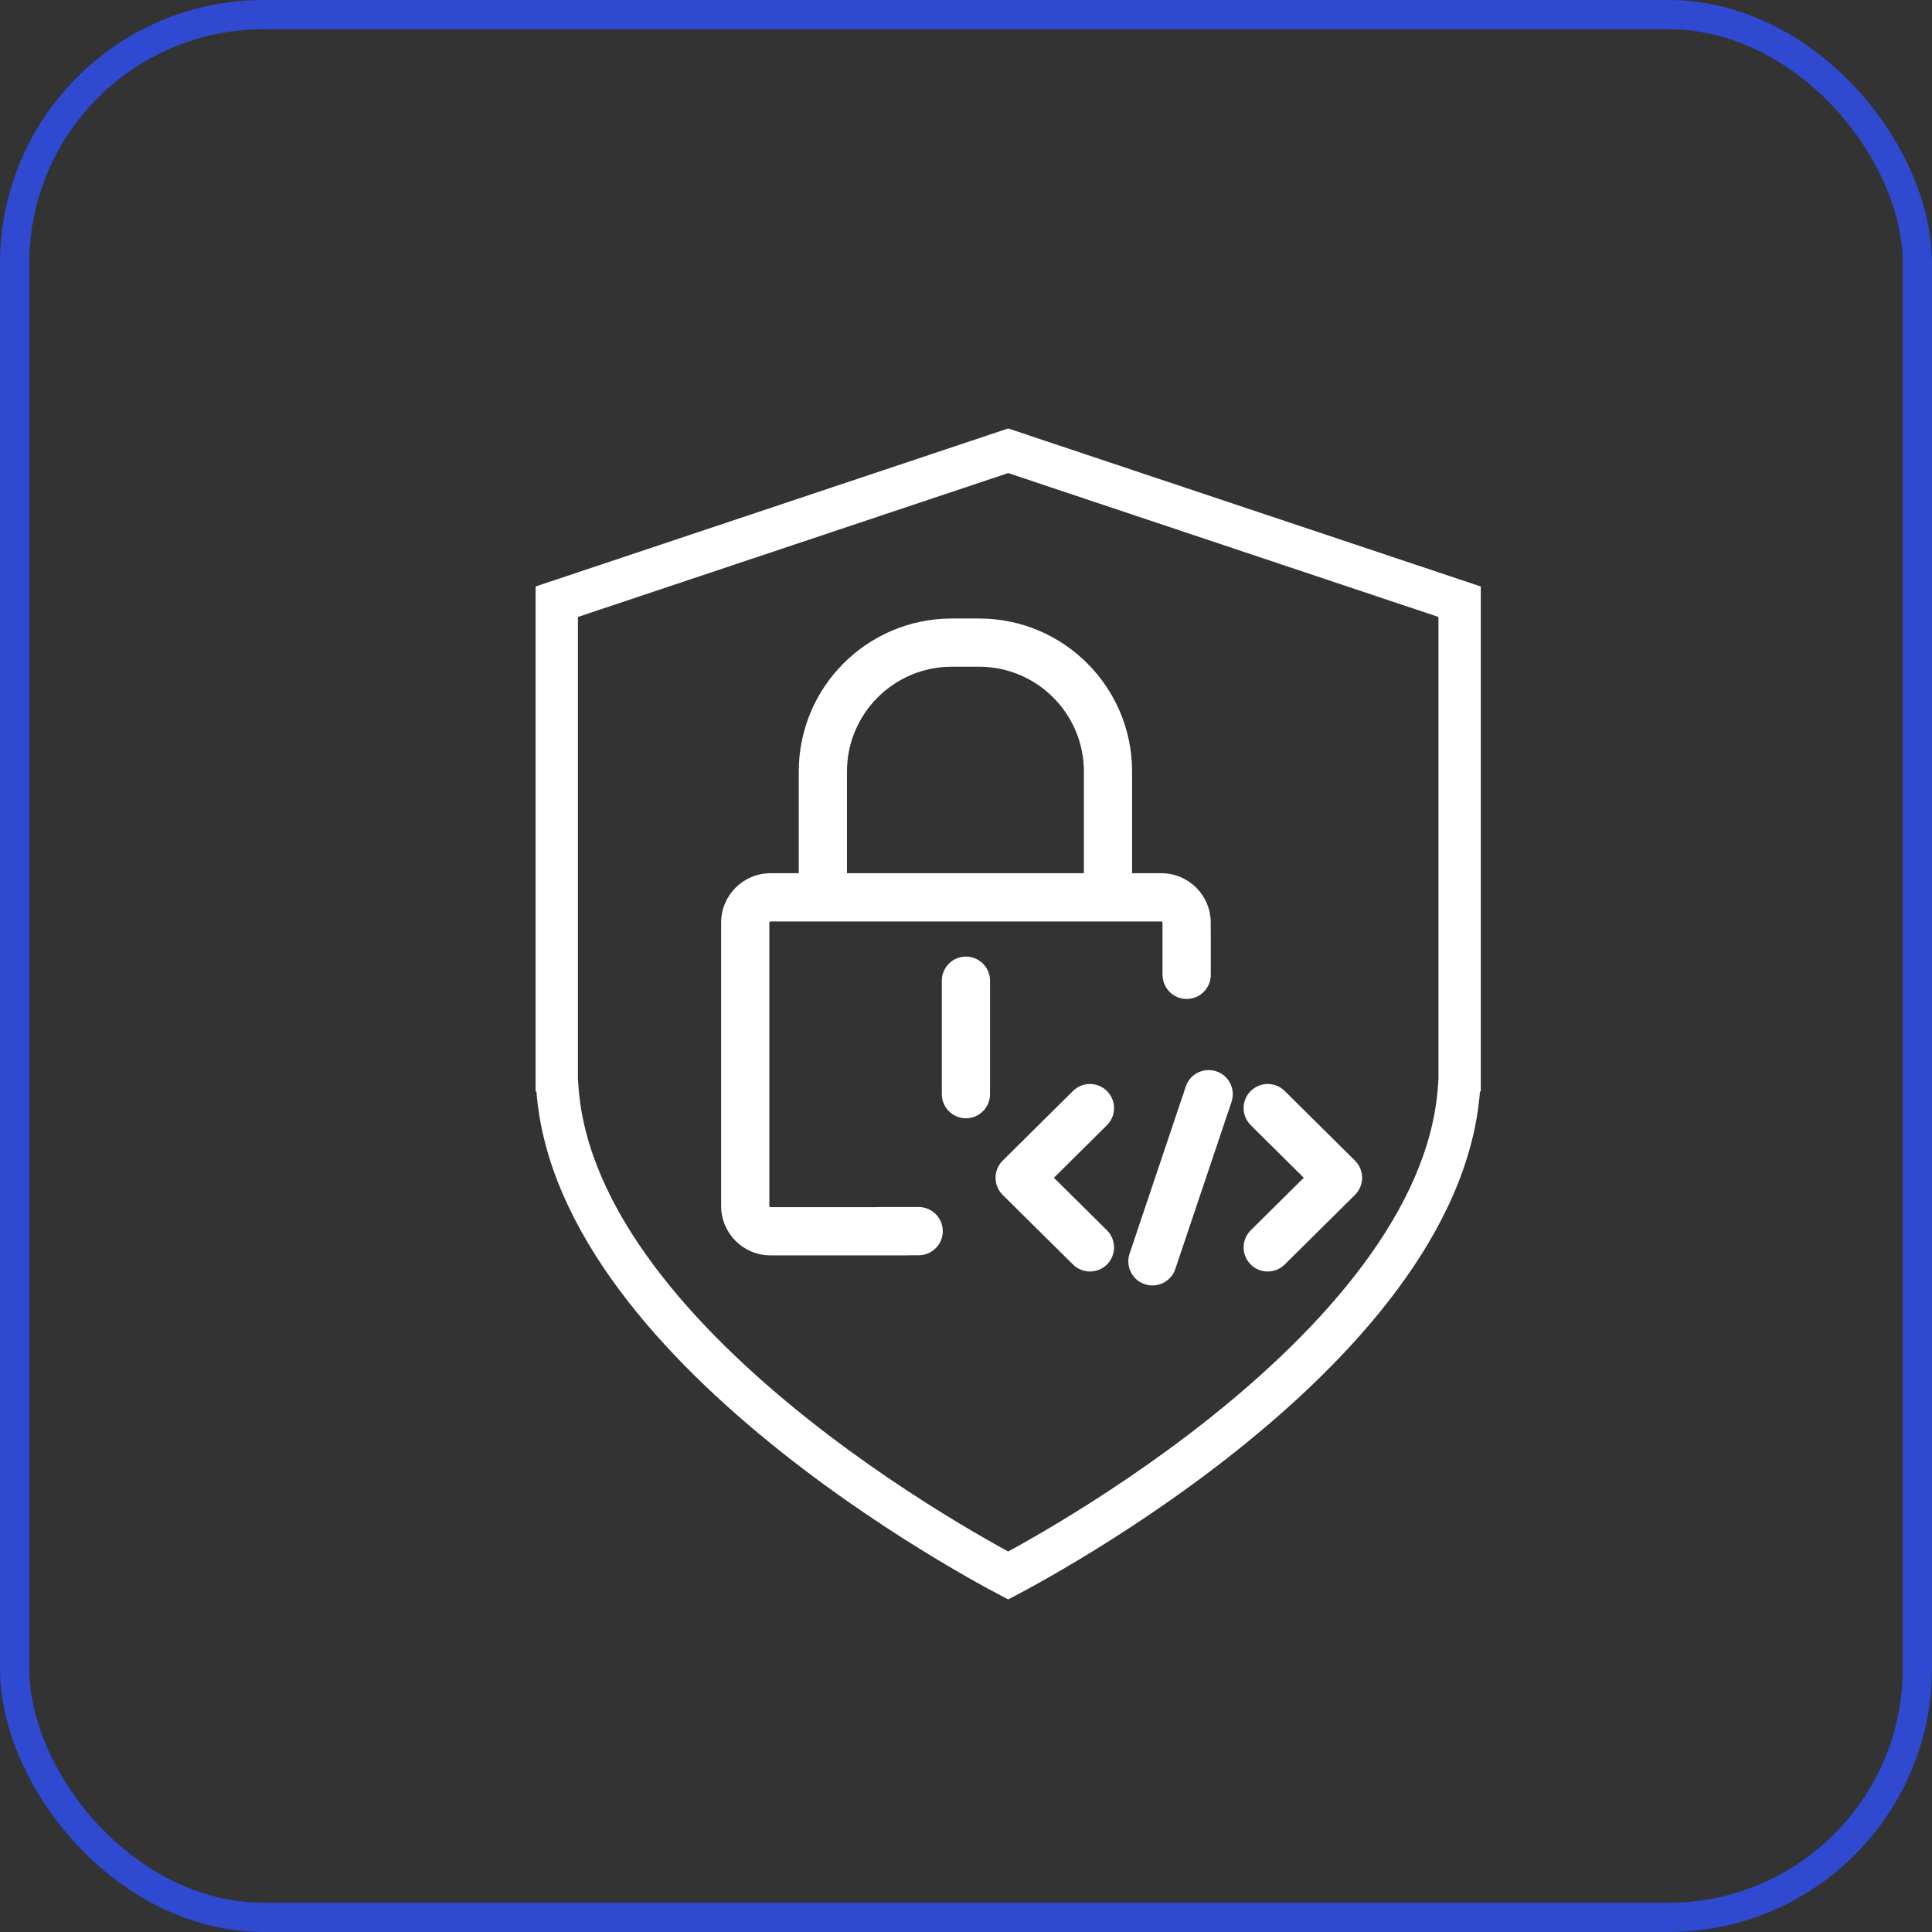 <svg width="66" height="66" viewBox="0 0 66 66" fill="none" xmlns="http://www.w3.org/2000/svg">
<rect x="0" y="0" width="66" height="66" fill="#333333" stroke="none"/>
<g id="img">
<rect id="Rectangle 4245" x="0.5" y="0.5" width="65" height="65" rx="8.5" stroke="#2F49D0"/>
<g id="Data and Application Security">
<path fill-rule="evenodd" clip-rule="evenodd" d="M27.287 29.831V26.357C27.287 23.47 29.627 21.129 32.515 21.129H33.446C36.333 21.129 38.674 23.47 38.674 26.357V29.831H39.675C40.605 29.831 41.36 30.586 41.36 31.517V31.869C41.361 31.887 41.362 31.905 41.362 31.924V33.303C41.362 33.758 40.993 34.126 40.538 34.126C40.084 34.126 39.715 33.758 39.715 33.303V33.267H39.713V31.517C39.713 31.509 39.712 31.505 39.711 31.503C39.709 31.499 39.706 31.494 39.702 31.49C39.697 31.485 39.692 31.482 39.689 31.481C39.687 31.48 39.683 31.479 39.675 31.479H26.321C26.312 31.479 26.308 31.48 26.306 31.481C26.303 31.482 26.298 31.485 26.293 31.49C26.289 31.494 26.286 31.499 26.284 31.503C26.283 31.505 26.282 31.509 26.282 31.517V41.2C26.282 41.208 26.283 41.212 26.284 41.214C26.286 41.218 26.289 41.222 26.293 41.227C26.298 41.231 26.303 41.234 26.306 41.236C26.308 41.237 26.312 41.238 26.321 41.238H29.927C29.952 41.236 29.978 41.234 30.004 41.234H31.383C31.838 41.234 32.207 41.603 32.207 42.058C32.207 42.513 31.838 42.882 31.383 42.882H30.997V42.885H26.321C25.39 42.885 24.635 42.13 24.635 41.2V31.517C24.635 30.586 25.39 29.831 26.321 29.831H27.287ZM32.515 22.776H33.446C35.423 22.776 37.027 24.38 37.027 26.357V29.831H28.934V26.357C28.934 24.38 30.537 22.776 32.515 22.776Z" fill="white"/>
<path d="M32.998 32.679C33.452 32.679 33.821 33.048 33.821 33.503V37.378C33.821 37.833 33.452 38.202 32.998 38.202C32.543 38.202 32.174 37.833 32.174 37.378V33.503C32.174 33.048 32.543 32.679 32.998 32.679Z" fill="white"/>
<path d="M41.553 36.598C41.984 36.743 42.215 37.21 42.071 37.641L40.15 43.352C40.005 43.783 39.537 44.015 39.106 43.87C38.675 43.725 38.443 43.258 38.588 42.827L40.509 37.116C40.654 36.685 41.121 36.453 41.553 36.598Z" fill="white"/>
<path d="M37.819 37.275C38.139 37.598 38.137 38.119 37.814 38.439L36.003 40.234L37.814 42.028C38.137 42.349 38.139 42.87 37.819 43.193C37.499 43.516 36.978 43.518 36.655 43.198L34.253 40.819C34.097 40.664 34.01 40.453 34.01 40.234C34.01 40.014 34.097 39.803 34.253 39.649L36.655 37.269C36.978 36.949 37.499 36.952 37.819 37.275Z" fill="white"/>
<path d="M42.722 37.275C43.043 36.952 43.564 36.949 43.887 37.269L46.288 39.649C46.444 39.803 46.532 40.014 46.532 40.234C46.532 40.453 46.444 40.664 46.288 40.819L43.887 43.198C43.564 43.518 43.043 43.516 42.722 43.193C42.402 42.87 42.405 42.349 42.728 42.028L44.539 40.234L42.728 38.439C42.405 38.119 42.402 37.598 42.722 37.275Z" fill="white"/>
<path fill-rule="evenodd" clip-rule="evenodd" d="M50.558 37.287C49.812 46.933 34.441 54.637 34.441 54.637C34.441 54.637 19.071 46.933 18.325 37.287H18.297V20.035L34.441 14.637L50.586 20.035V37.287H50.558ZM19.766 37.176L19.743 36.869V21.076L34.441 16.161L49.14 21.076V36.869L49.117 37.176C48.958 39.223 48.014 41.256 46.565 43.205C45.119 45.149 43.23 46.928 41.32 48.448C39.415 49.964 37.526 51.192 36.11 52.043C35.42 52.458 34.846 52.78 34.441 53.001C34.037 52.78 33.463 52.458 32.773 52.043C31.357 51.192 29.468 49.964 27.563 48.448C25.653 46.928 23.764 45.149 22.318 43.205C20.869 41.256 19.925 39.223 19.766 37.176Z" fill="white"/>
</g>
</g>
</svg>
